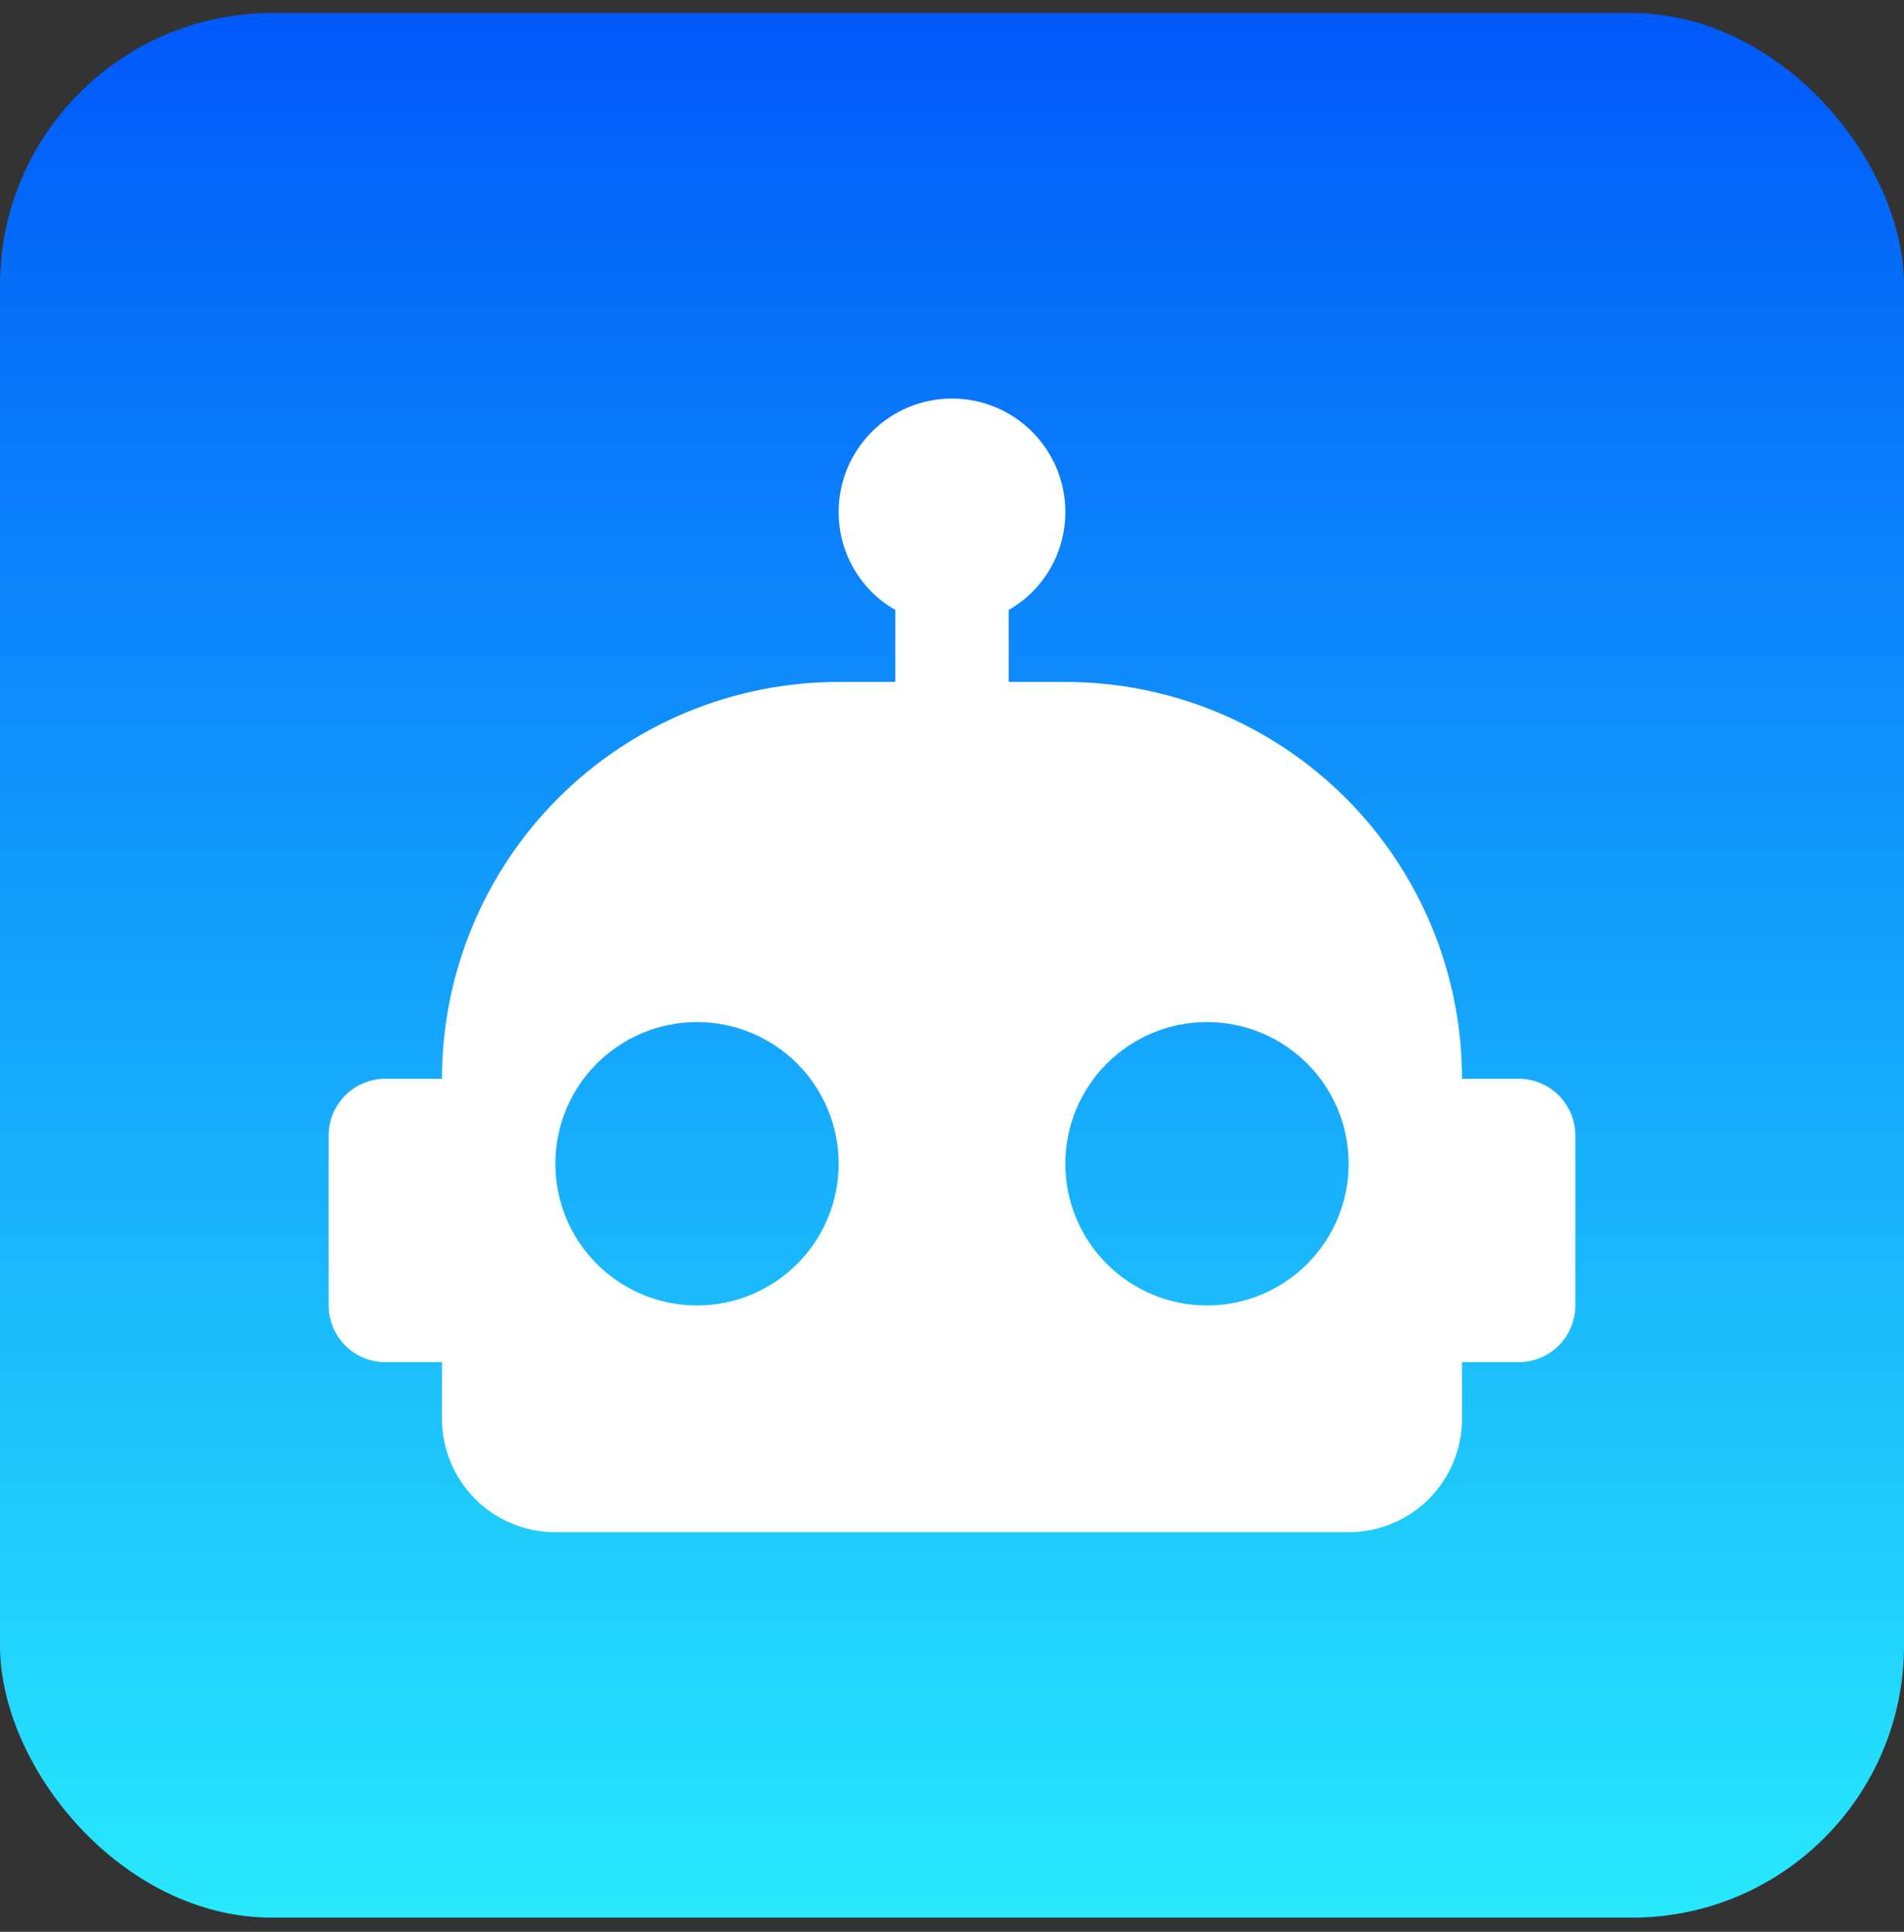 <svg width="70" height="71" viewBox="0 0 70 71" fill="none" xmlns="http://www.w3.org/2000/svg">
<rect x="0" y="0" width="70" height="71" fill="#333333" stroke="none"/>
<rect y="0.48" width="70" height="70" rx="10" fill="url(#paint0_linear_774_53732)"/>
<path d="M35 14.648C36.105 14.648 37.165 15.086 37.946 15.868C38.728 16.649 39.167 17.709 39.167 18.814C39.167 20.356 38.333 21.71 37.083 22.418V25.064H39.167C43.034 25.064 46.744 26.601 49.479 29.335C52.214 32.07 53.75 35.78 53.75 39.648H55.833C56.386 39.648 56.916 39.867 57.306 40.258C57.697 40.648 57.917 41.178 57.917 41.731V47.981C57.917 48.533 57.697 49.063 57.306 49.454C56.916 49.845 56.386 50.064 55.833 50.064H53.75V52.148C53.75 53.252 53.311 54.312 52.53 55.094C51.748 55.875 50.688 56.314 49.583 56.314H20.417C19.312 56.314 18.252 55.875 17.47 55.094C16.689 54.312 16.25 53.252 16.25 52.148V50.064H14.167C13.614 50.064 13.084 49.845 12.694 49.454C12.303 49.063 12.083 48.533 12.083 47.981V41.731C12.083 41.178 12.303 40.648 12.694 40.258C13.084 39.867 13.614 39.648 14.167 39.648H16.25C16.25 35.78 17.787 32.07 20.521 29.335C23.256 26.601 26.966 25.064 30.833 25.064H32.917V22.418C31.667 21.71 30.833 20.356 30.833 18.814C30.833 17.709 31.272 16.649 32.054 15.868C32.835 15.086 33.895 14.648 35 14.648ZM25.625 37.564C24.244 37.564 22.919 38.113 21.942 39.09C20.965 40.066 20.417 41.391 20.417 42.773C20.417 44.154 20.965 45.479 21.942 46.455C22.919 47.432 24.244 47.981 25.625 47.981C27.006 47.981 28.331 47.432 29.308 46.455C30.285 45.479 30.833 44.154 30.833 42.773C30.833 41.391 30.285 40.066 29.308 39.09C28.331 38.113 27.006 37.564 25.625 37.564ZM44.375 37.564C42.994 37.564 41.669 38.113 40.692 39.09C39.715 40.066 39.167 41.391 39.167 42.773C39.167 44.154 39.715 45.479 40.692 46.455C41.669 47.432 42.994 47.981 44.375 47.981C45.756 47.981 47.081 47.432 48.058 46.455C49.035 45.479 49.583 44.154 49.583 42.773C49.583 41.391 49.035 40.066 48.058 39.09C47.081 38.113 45.756 37.564 44.375 37.564Z" fill="white"/>
<defs>
<linearGradient id="paint0_linear_774_53732" x1="35" y1="0.48" x2="35" y2="70.481" gradientUnits="userSpaceOnUse">
<stop stop-color="#0059FA"/>
<stop offset="1" stop-color="#27E9FD"/>
</linearGradient>
</defs>
</svg>

